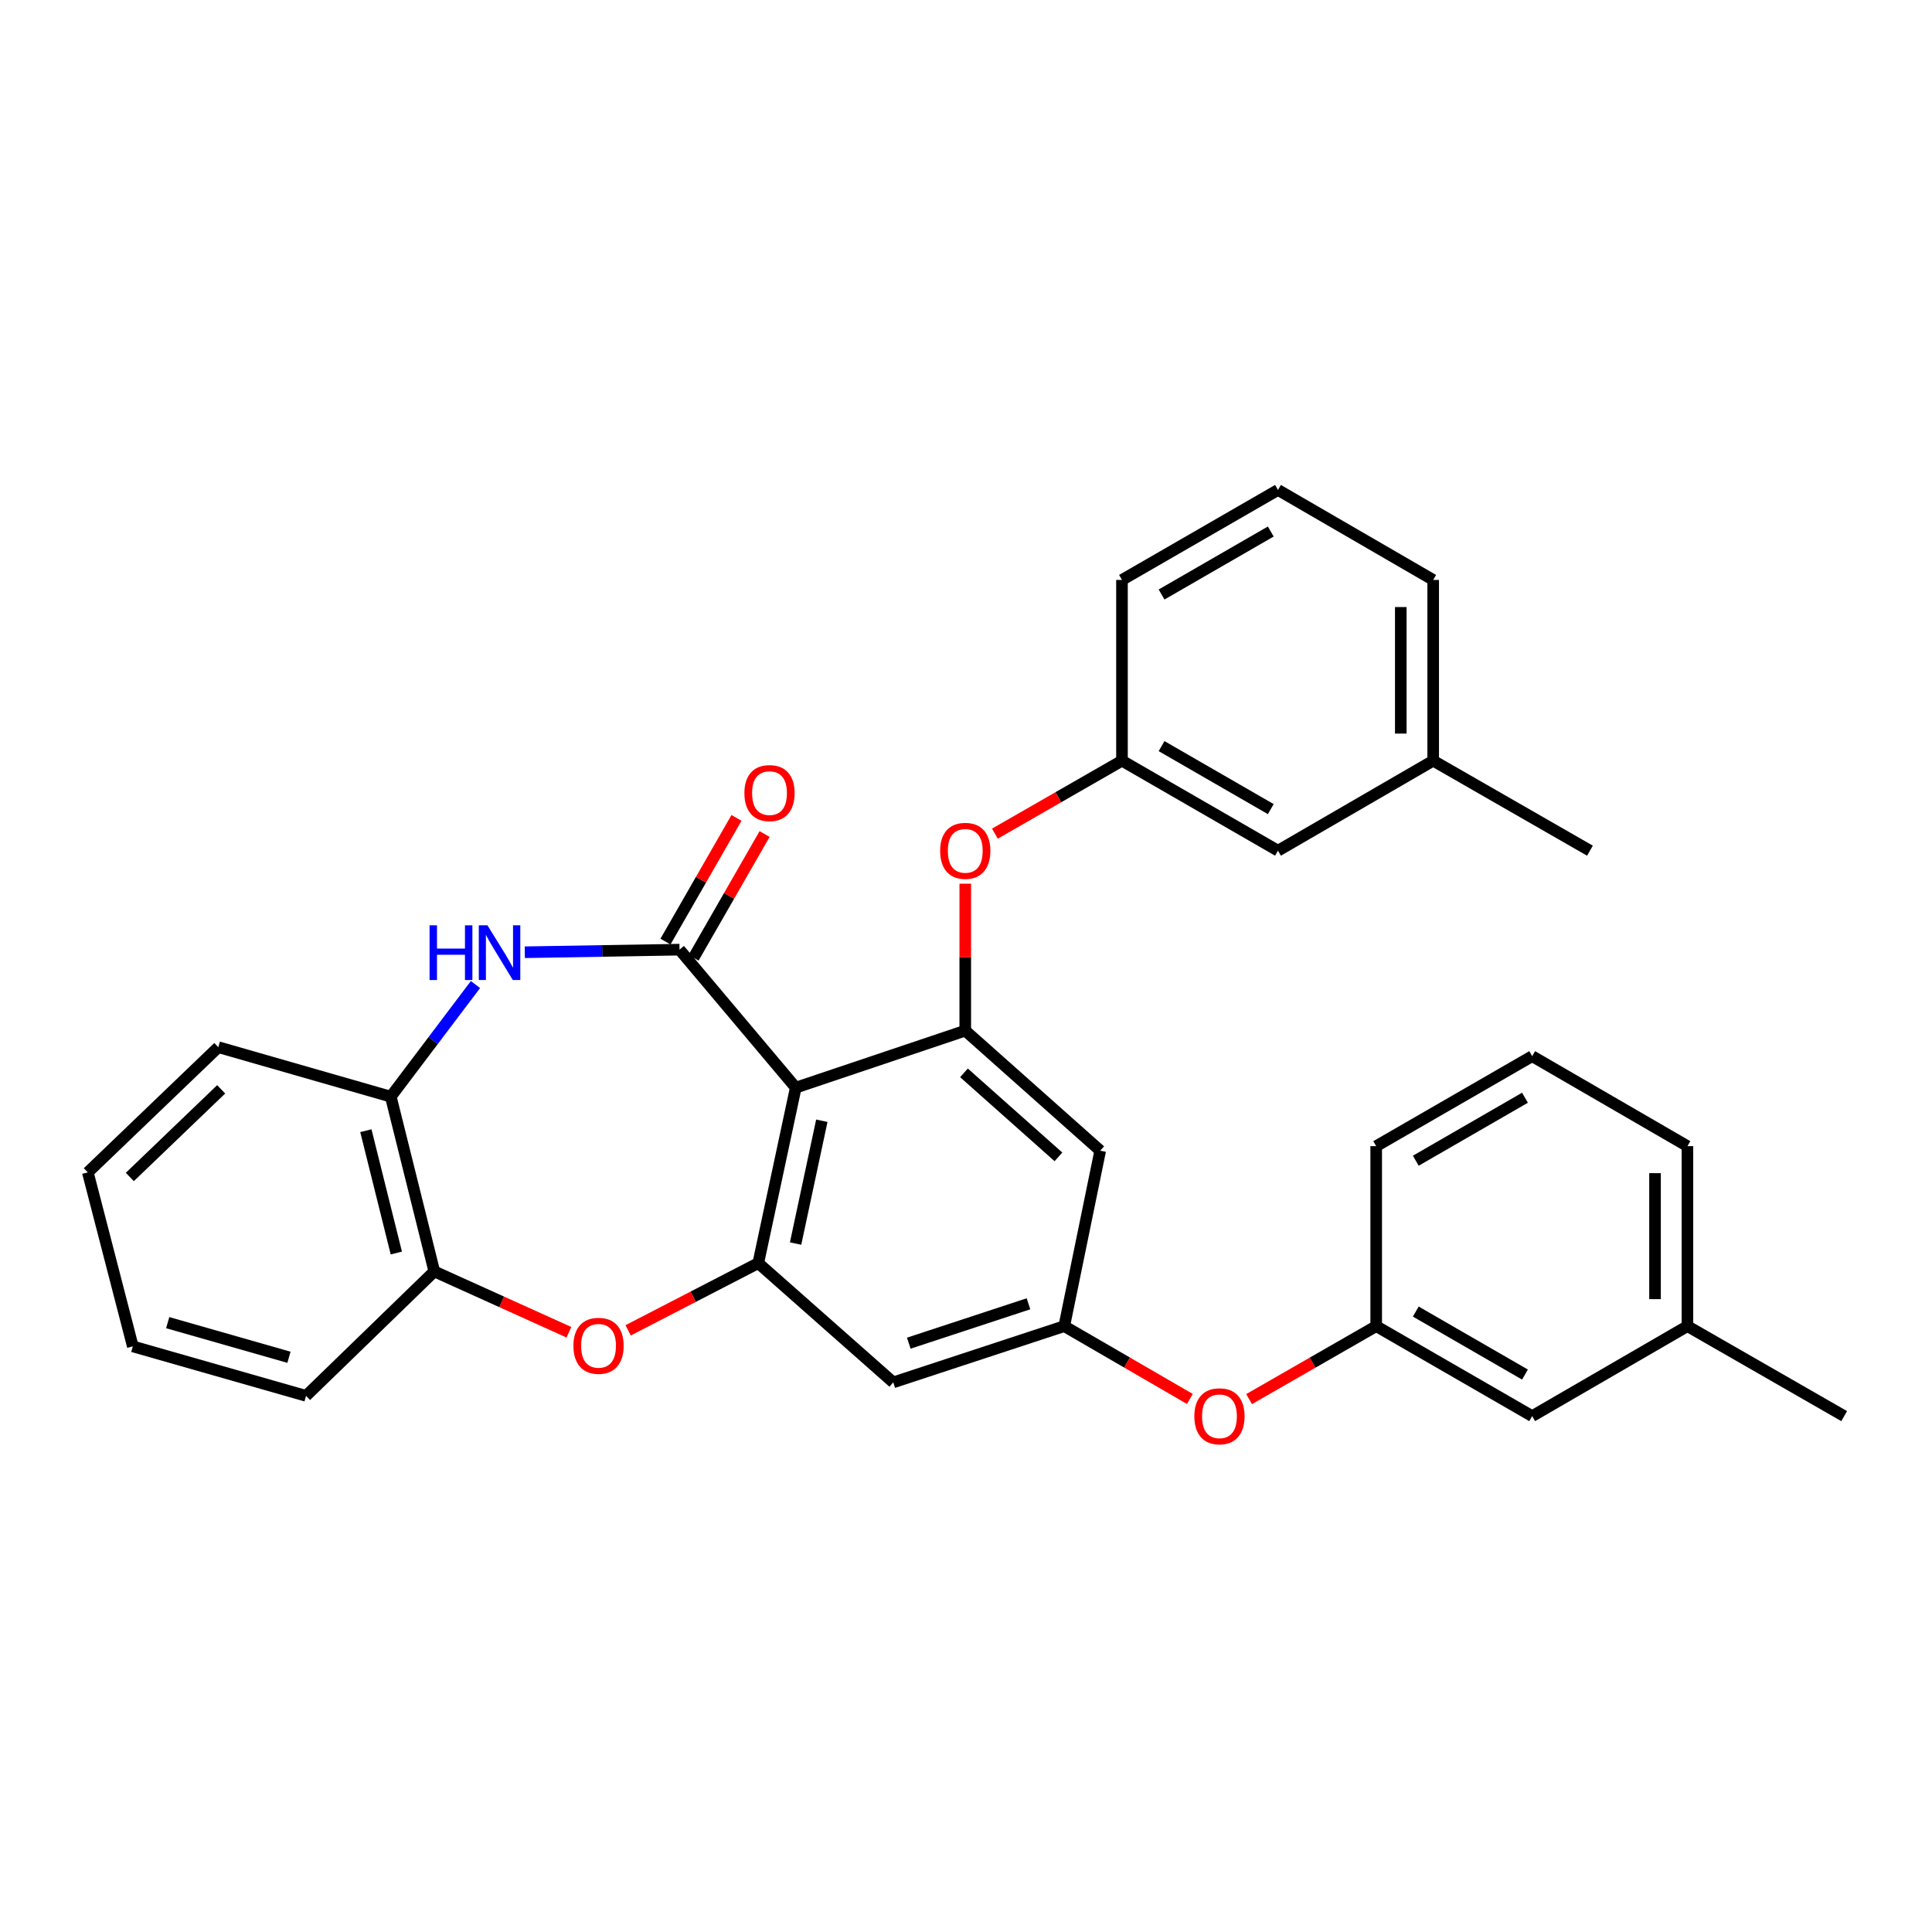 <?xml version='1.0' encoding='iso-8859-1'?>
<svg version='1.1' baseProfile='full'
              xmlns='http://www.w3.org/2000/svg'
                      xmlns:rdkit='http://www.rdkit.org/xml'
                      xmlns:xlink='http://www.w3.org/1999/xlink'
                  xml:space='preserve'
width='1000px' height='1000px' viewBox='0 0 1000 1000'>
<!-- END OF HEADER -->
<rect style='opacity:1.0;fill:#FFFFFF;stroke:none' width='1000' height='1000' x='0' y='0'> </rect>
<path class='bond-0' d='M 351.721,491.539 L 411.884,562.967' style='fill:none;fill-rule:evenodd;stroke:#000000;stroke-width:6px;stroke-linecap:butt;stroke-linejoin:miter;stroke-opacity:1' />
<path class='bond-1' d='M 351.721,491.539 L 311.678,492.212' style='fill:none;fill-rule:evenodd;stroke:#000000;stroke-width:6px;stroke-linecap:butt;stroke-linejoin:miter;stroke-opacity:1' />
<path class='bond-1' d='M 311.678,492.212 L 271.634,492.885' style='fill:none;fill-rule:evenodd;stroke:#0000FF;stroke-width:6px;stroke-linecap:butt;stroke-linejoin:miter;stroke-opacity:1' />
<path class='bond-11' d='M 358.993,495.715 L 377.373,463.705' style='fill:none;fill-rule:evenodd;stroke:#000000;stroke-width:6px;stroke-linecap:butt;stroke-linejoin:miter;stroke-opacity:1' />
<path class='bond-11' d='M 377.373,463.705 L 395.754,431.695' style='fill:none;fill-rule:evenodd;stroke:#FF0000;stroke-width:6px;stroke-linecap:butt;stroke-linejoin:miter;stroke-opacity:1' />
<path class='bond-11' d='M 344.449,487.364 L 362.829,455.354' style='fill:none;fill-rule:evenodd;stroke:#000000;stroke-width:6px;stroke-linecap:butt;stroke-linejoin:miter;stroke-opacity:1' />
<path class='bond-11' d='M 362.829,455.354 L 381.209,423.344' style='fill:none;fill-rule:evenodd;stroke:#FF0000;stroke-width:6px;stroke-linecap:butt;stroke-linejoin:miter;stroke-opacity:1' />
<path class='bond-2' d='M 411.884,562.967 L 392.485,653.785' style='fill:none;fill-rule:evenodd;stroke:#000000;stroke-width:6px;stroke-linecap:butt;stroke-linejoin:miter;stroke-opacity:1' />
<path class='bond-2' d='M 425.376,580.093 L 411.797,643.666' style='fill:none;fill-rule:evenodd;stroke:#000000;stroke-width:6px;stroke-linecap:butt;stroke-linejoin:miter;stroke-opacity:1' />
<path class='bond-3' d='M 411.884,562.967 L 499.618,533.459' style='fill:none;fill-rule:evenodd;stroke:#000000;stroke-width:6px;stroke-linecap:butt;stroke-linejoin:miter;stroke-opacity:1' />
<path class='bond-5' d='M 246.104,509.599 L 224.186,538.613' style='fill:none;fill-rule:evenodd;stroke:#0000FF;stroke-width:6px;stroke-linecap:butt;stroke-linejoin:miter;stroke-opacity:1' />
<path class='bond-5' d='M 224.186,538.613 L 202.268,567.626' style='fill:none;fill-rule:evenodd;stroke:#000000;stroke-width:6px;stroke-linecap:butt;stroke-linejoin:miter;stroke-opacity:1' />
<path class='bond-4' d='M 392.485,653.785 L 358.807,671.186' style='fill:none;fill-rule:evenodd;stroke:#000000;stroke-width:6px;stroke-linecap:butt;stroke-linejoin:miter;stroke-opacity:1' />
<path class='bond-4' d='M 358.807,671.186 L 325.128,688.587' style='fill:none;fill-rule:evenodd;stroke:#FF0000;stroke-width:6px;stroke-linecap:butt;stroke-linejoin:miter;stroke-opacity:1' />
<path class='bond-6' d='M 392.485,653.785 L 462.348,715.523' style='fill:none;fill-rule:evenodd;stroke:#000000;stroke-width:6px;stroke-linecap:butt;stroke-linejoin:miter;stroke-opacity:1' />
<path class='bond-7' d='M 499.618,533.459 L 569.471,595.579' style='fill:none;fill-rule:evenodd;stroke:#000000;stroke-width:6px;stroke-linecap:butt;stroke-linejoin:miter;stroke-opacity:1' />
<path class='bond-7' d='M 498.951,555.309 L 547.848,598.793' style='fill:none;fill-rule:evenodd;stroke:#000000;stroke-width:6px;stroke-linecap:butt;stroke-linejoin:miter;stroke-opacity:1' />
<path class='bond-10' d='M 499.618,533.459 L 499.618,495.429' style='fill:none;fill-rule:evenodd;stroke:#000000;stroke-width:6px;stroke-linecap:butt;stroke-linejoin:miter;stroke-opacity:1' />
<path class='bond-10' d='M 499.618,495.429 L 499.618,457.4' style='fill:none;fill-rule:evenodd;stroke:#FF0000;stroke-width:6px;stroke-linecap:butt;stroke-linejoin:miter;stroke-opacity:1' />
<path class='bond-31' d='M 294.469,689.576 L 259.629,673.828' style='fill:none;fill-rule:evenodd;stroke:#FF0000;stroke-width:6px;stroke-linecap:butt;stroke-linejoin:miter;stroke-opacity:1' />
<path class='bond-31' d='M 259.629,673.828 L 224.789,658.08' style='fill:none;fill-rule:evenodd;stroke:#000000;stroke-width:6px;stroke-linecap:butt;stroke-linejoin:miter;stroke-opacity:1' />
<path class='bond-9' d='M 202.268,567.626 L 224.789,658.08' style='fill:none;fill-rule:evenodd;stroke:#000000;stroke-width:6px;stroke-linecap:butt;stroke-linejoin:miter;stroke-opacity:1' />
<path class='bond-9' d='M 189.372,585.246 L 205.136,648.564' style='fill:none;fill-rule:evenodd;stroke:#000000;stroke-width:6px;stroke-linecap:butt;stroke-linejoin:miter;stroke-opacity:1' />
<path class='bond-19' d='M 202.268,567.626 L 112.997,542.012' style='fill:none;fill-rule:evenodd;stroke:#000000;stroke-width:6px;stroke-linecap:butt;stroke-linejoin:miter;stroke-opacity:1' />
<path class='bond-32' d='M 462.348,715.523 L 550.855,686.406' style='fill:none;fill-rule:evenodd;stroke:#000000;stroke-width:6px;stroke-linecap:butt;stroke-linejoin:miter;stroke-opacity:1' />
<path class='bond-32' d='M 470.383,695.224 L 532.338,674.842' style='fill:none;fill-rule:evenodd;stroke:#000000;stroke-width:6px;stroke-linecap:butt;stroke-linejoin:miter;stroke-opacity:1' />
<path class='bond-8' d='M 569.471,595.579 L 550.855,686.406' style='fill:none;fill-rule:evenodd;stroke:#000000;stroke-width:6px;stroke-linecap:butt;stroke-linejoin:miter;stroke-opacity:1' />
<path class='bond-12' d='M 550.855,686.406 L 583.362,705.253' style='fill:none;fill-rule:evenodd;stroke:#000000;stroke-width:6px;stroke-linecap:butt;stroke-linejoin:miter;stroke-opacity:1' />
<path class='bond-12' d='M 583.362,705.253 L 615.869,724.101' style='fill:none;fill-rule:evenodd;stroke:#FF0000;stroke-width:6px;stroke-linecap:butt;stroke-linejoin:miter;stroke-opacity:1' />
<path class='bond-22' d='M 224.789,658.08 L 158.411,722.492' style='fill:none;fill-rule:evenodd;stroke:#000000;stroke-width:6px;stroke-linecap:butt;stroke-linejoin:miter;stroke-opacity:1' />
<path class='bond-13' d='M 514.956,431.504 L 547.846,412.619' style='fill:none;fill-rule:evenodd;stroke:#FF0000;stroke-width:6px;stroke-linecap:butt;stroke-linejoin:miter;stroke-opacity:1' />
<path class='bond-13' d='M 547.846,412.619 L 580.736,393.733' style='fill:none;fill-rule:evenodd;stroke:#000000;stroke-width:6px;stroke-linecap:butt;stroke-linejoin:miter;stroke-opacity:1' />
<path class='bond-14' d='M 646.529,724.177 L 679.424,705.292' style='fill:none;fill-rule:evenodd;stroke:#FF0000;stroke-width:6px;stroke-linecap:butt;stroke-linejoin:miter;stroke-opacity:1' />
<path class='bond-14' d='M 679.424,705.292 L 712.318,686.406' style='fill:none;fill-rule:evenodd;stroke:#000000;stroke-width:6px;stroke-linecap:butt;stroke-linejoin:miter;stroke-opacity:1' />
<path class='bond-15' d='M 580.736,393.733 L 661.482,440.312' style='fill:none;fill-rule:evenodd;stroke:#000000;stroke-width:6px;stroke-linecap:butt;stroke-linejoin:miter;stroke-opacity:1' />
<path class='bond-15' d='M 601.228,386.192 L 657.75,418.797' style='fill:none;fill-rule:evenodd;stroke:#000000;stroke-width:6px;stroke-linecap:butt;stroke-linejoin:miter;stroke-opacity:1' />
<path class='bond-23' d='M 580.736,393.733 L 580.736,300.176' style='fill:none;fill-rule:evenodd;stroke:#000000;stroke-width:6px;stroke-linecap:butt;stroke-linejoin:miter;stroke-opacity:1' />
<path class='bond-16' d='M 712.318,686.406 L 793.054,732.984' style='fill:none;fill-rule:evenodd;stroke:#000000;stroke-width:6px;stroke-linecap:butt;stroke-linejoin:miter;stroke-opacity:1' />
<path class='bond-16' d='M 732.81,678.865 L 789.325,711.47' style='fill:none;fill-rule:evenodd;stroke:#000000;stroke-width:6px;stroke-linecap:butt;stroke-linejoin:miter;stroke-opacity:1' />
<path class='bond-24' d='M 712.318,686.406 L 712.318,593.249' style='fill:none;fill-rule:evenodd;stroke:#000000;stroke-width:6px;stroke-linecap:butt;stroke-linejoin:miter;stroke-opacity:1' />
<path class='bond-17' d='M 661.482,440.312 L 741.817,393.733' style='fill:none;fill-rule:evenodd;stroke:#000000;stroke-width:6px;stroke-linecap:butt;stroke-linejoin:miter;stroke-opacity:1' />
<path class='bond-18' d='M 793.054,732.984 L 873.409,686.406' style='fill:none;fill-rule:evenodd;stroke:#000000;stroke-width:6px;stroke-linecap:butt;stroke-linejoin:miter;stroke-opacity:1' />
<path class='bond-27' d='M 741.817,393.733 L 822.954,440.312' style='fill:none;fill-rule:evenodd;stroke:#000000;stroke-width:6px;stroke-linecap:butt;stroke-linejoin:miter;stroke-opacity:1' />
<path class='bond-34' d='M 741.817,393.733 L 741.817,300.176' style='fill:none;fill-rule:evenodd;stroke:#000000;stroke-width:6px;stroke-linecap:butt;stroke-linejoin:miter;stroke-opacity:1' />
<path class='bond-34' d='M 725.046,379.7 L 725.046,314.21' style='fill:none;fill-rule:evenodd;stroke:#000000;stroke-width:6px;stroke-linecap:butt;stroke-linejoin:miter;stroke-opacity:1' />
<path class='bond-28' d='M 873.409,686.406 L 954.545,732.984' style='fill:none;fill-rule:evenodd;stroke:#000000;stroke-width:6px;stroke-linecap:butt;stroke-linejoin:miter;stroke-opacity:1' />
<path class='bond-35' d='M 873.409,686.406 L 873.409,593.249' style='fill:none;fill-rule:evenodd;stroke:#000000;stroke-width:6px;stroke-linecap:butt;stroke-linejoin:miter;stroke-opacity:1' />
<path class='bond-35' d='M 856.637,672.432 L 856.637,607.223' style='fill:none;fill-rule:evenodd;stroke:#000000;stroke-width:6px;stroke-linecap:butt;stroke-linejoin:miter;stroke-opacity:1' />
<path class='bond-30' d='M 112.997,542.012 L 45.455,606.825' style='fill:none;fill-rule:evenodd;stroke:#000000;stroke-width:6px;stroke-linecap:butt;stroke-linejoin:miter;stroke-opacity:1' />
<path class='bond-30' d='M 114.478,563.835 L 67.198,609.204' style='fill:none;fill-rule:evenodd;stroke:#000000;stroke-width:6px;stroke-linecap:butt;stroke-linejoin:miter;stroke-opacity:1' />
<path class='bond-20' d='M 661.482,253.598 L 580.736,300.176' style='fill:none;fill-rule:evenodd;stroke:#000000;stroke-width:6px;stroke-linecap:butt;stroke-linejoin:miter;stroke-opacity:1' />
<path class='bond-20' d='M 657.75,275.112 L 601.228,307.717' style='fill:none;fill-rule:evenodd;stroke:#000000;stroke-width:6px;stroke-linecap:butt;stroke-linejoin:miter;stroke-opacity:1' />
<path class='bond-26' d='M 661.482,253.598 L 741.817,300.176' style='fill:none;fill-rule:evenodd;stroke:#000000;stroke-width:6px;stroke-linecap:butt;stroke-linejoin:miter;stroke-opacity:1' />
<path class='bond-21' d='M 793.054,546.671 L 712.318,593.249' style='fill:none;fill-rule:evenodd;stroke:#000000;stroke-width:6px;stroke-linecap:butt;stroke-linejoin:miter;stroke-opacity:1' />
<path class='bond-21' d='M 789.325,568.185 L 732.81,600.79' style='fill:none;fill-rule:evenodd;stroke:#000000;stroke-width:6px;stroke-linecap:butt;stroke-linejoin:miter;stroke-opacity:1' />
<path class='bond-25' d='M 793.054,546.671 L 873.409,593.249' style='fill:none;fill-rule:evenodd;stroke:#000000;stroke-width:6px;stroke-linecap:butt;stroke-linejoin:miter;stroke-opacity:1' />
<path class='bond-33' d='M 158.411,722.492 L 68.748,696.888' style='fill:none;fill-rule:evenodd;stroke:#000000;stroke-width:6px;stroke-linecap:butt;stroke-linejoin:miter;stroke-opacity:1' />
<path class='bond-33' d='M 149.567,702.525 L 86.803,684.602' style='fill:none;fill-rule:evenodd;stroke:#000000;stroke-width:6px;stroke-linecap:butt;stroke-linejoin:miter;stroke-opacity:1' />
<path class='bond-29' d='M 68.748,696.888 L 45.455,606.825' style='fill:none;fill-rule:evenodd;stroke:#000000;stroke-width:6px;stroke-linecap:butt;stroke-linejoin:miter;stroke-opacity:1' />
<path  class='atom-2' d='M 222.345 478.945
L 226.185 478.945
L 226.185 490.985
L 240.665 490.985
L 240.665 478.945
L 244.505 478.945
L 244.505 507.265
L 240.665 507.265
L 240.665 494.185
L 226.185 494.185
L 226.185 507.265
L 222.345 507.265
L 222.345 478.945
' fill='#0000FF'/>
<path  class='atom-2' d='M 252.305 478.945
L 261.585 493.945
Q 262.505 495.425, 263.985 498.105
Q 265.465 500.785, 265.545 500.945
L 265.545 478.945
L 269.305 478.945
L 269.305 507.265
L 265.425 507.265
L 255.465 490.865
Q 254.305 488.945, 253.065 486.745
Q 251.865 484.545, 251.505 483.865
L 251.505 507.265
L 247.825 507.265
L 247.825 478.945
L 252.305 478.945
' fill='#0000FF'/>
<path  class='atom-5' d='M 296.802 696.586
Q 296.802 689.786, 300.162 685.986
Q 303.522 682.186, 309.802 682.186
Q 316.082 682.186, 319.442 685.986
Q 322.802 689.786, 322.802 696.586
Q 322.802 703.466, 319.402 707.386
Q 316.002 711.266, 309.802 711.266
Q 303.562 711.266, 300.162 707.386
Q 296.802 703.506, 296.802 696.586
M 309.802 708.066
Q 314.122 708.066, 316.442 705.186
Q 318.802 702.266, 318.802 696.586
Q 318.802 691.026, 316.442 688.226
Q 314.122 685.386, 309.802 685.386
Q 305.482 685.386, 303.122 688.186
Q 300.802 690.986, 300.802 696.586
Q 300.802 702.306, 303.122 705.186
Q 305.482 708.066, 309.802 708.066
' fill='#FF0000'/>
<path  class='atom-11' d='M 486.618 440.392
Q 486.618 433.592, 489.978 429.792
Q 493.338 425.992, 499.618 425.992
Q 505.898 425.992, 509.258 429.792
Q 512.618 433.592, 512.618 440.392
Q 512.618 447.272, 509.218 451.192
Q 505.818 455.072, 499.618 455.072
Q 493.378 455.072, 489.978 451.192
Q 486.618 447.312, 486.618 440.392
M 499.618 451.872
Q 503.938 451.872, 506.258 448.992
Q 508.618 446.072, 508.618 440.392
Q 508.618 434.832, 506.258 432.032
Q 503.938 429.192, 499.618 429.192
Q 495.298 429.192, 492.938 431.992
Q 490.618 434.792, 490.618 440.392
Q 490.618 446.112, 492.938 448.992
Q 495.298 451.872, 499.618 451.872
' fill='#FF0000'/>
<path  class='atom-12' d='M 385.299 410.501
Q 385.299 403.701, 388.659 399.901
Q 392.019 396.101, 398.299 396.101
Q 404.579 396.101, 407.939 399.901
Q 411.299 403.701, 411.299 410.501
Q 411.299 417.381, 407.899 421.301
Q 404.499 425.181, 398.299 425.181
Q 392.059 425.181, 388.659 421.301
Q 385.299 417.421, 385.299 410.501
M 398.299 421.981
Q 402.619 421.981, 404.939 419.101
Q 407.299 416.181, 407.299 410.501
Q 407.299 404.941, 404.939 402.141
Q 402.619 399.301, 398.299 399.301
Q 393.979 399.301, 391.619 402.101
Q 389.299 404.901, 389.299 410.501
Q 389.299 416.221, 391.619 419.101
Q 393.979 421.981, 398.299 421.981
' fill='#FF0000'/>
<path  class='atom-13' d='M 618.191 733.064
Q 618.191 726.264, 621.551 722.464
Q 624.911 718.664, 631.191 718.664
Q 637.471 718.664, 640.831 722.464
Q 644.191 726.264, 644.191 733.064
Q 644.191 739.944, 640.791 743.864
Q 637.391 747.744, 631.191 747.744
Q 624.951 747.744, 621.551 743.864
Q 618.191 739.984, 618.191 733.064
M 631.191 744.544
Q 635.511 744.544, 637.831 741.664
Q 640.191 738.744, 640.191 733.064
Q 640.191 727.504, 637.831 724.704
Q 635.511 721.864, 631.191 721.864
Q 626.871 721.864, 624.511 724.664
Q 622.191 727.464, 622.191 733.064
Q 622.191 738.784, 624.511 741.664
Q 626.871 744.544, 631.191 744.544
' fill='#FF0000'/>
</svg>
